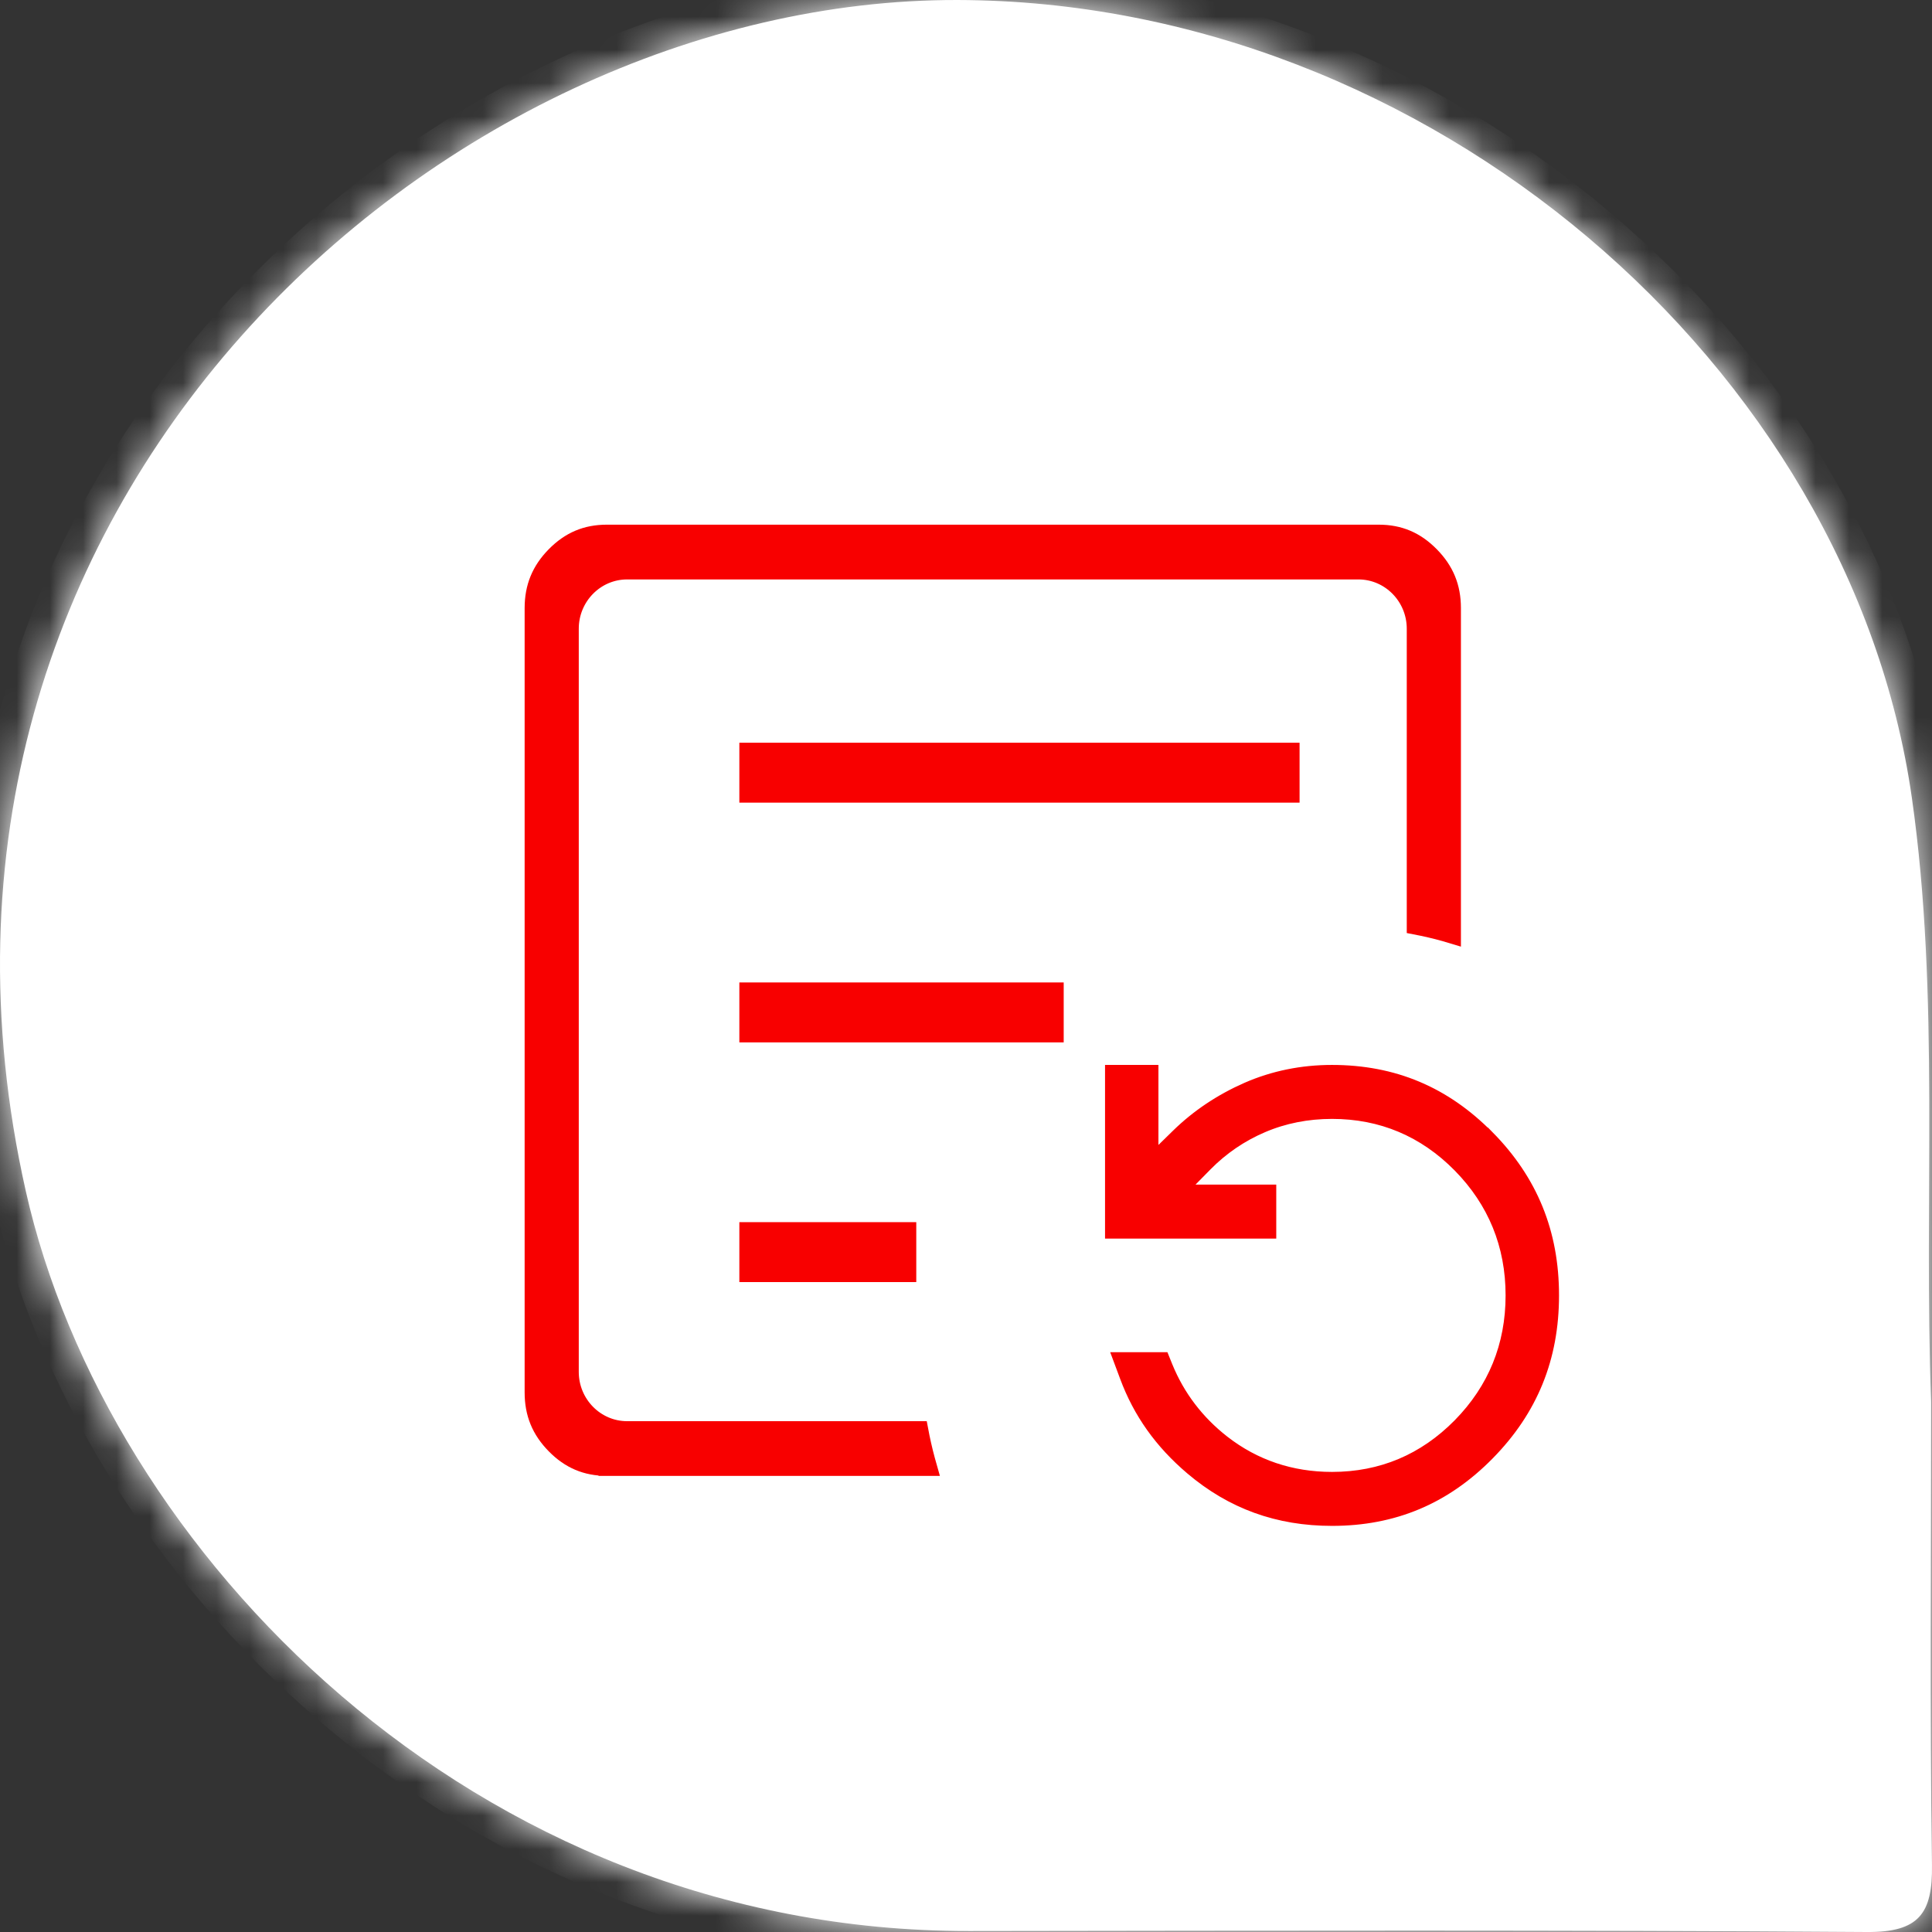 <?xml version="1.0" encoding="UTF-8"?> <svg xmlns="http://www.w3.org/2000/svg" width="58" height="58" viewBox="0 0 58 58" fill="none"><rect x="0" y="0" width="58" height="58" fill="#333333" stroke="none"/><g clip-path="url(#clip0_3409_29779)"><mask id="path-1-inside-1_3409_29779" fill="white"><path d="M57.974 42.085C57.974 46.716 57.931 51.348 57.999 55.978C58.021 57.449 57.608 58.011 56.042 58C47.06 57.936 38.076 57.959 29.093 57.97C14.171 57.99 3.194 46.523 0.774 35.756C-3.876 15.076 13.306 -0.038 28.747 7.01842e-05C42.884 0.035 55.547 11.002 57.395 23.949C58.246 29.908 57.744 36.037 57.974 42.085C57.902 42.088 58.047 42.082 57.974 42.085"></path></mask><path d="M57.974 42.085C57.974 46.716 57.931 51.348 57.999 55.978C58.021 57.449 57.608 58.011 56.042 58C47.06 57.936 38.076 57.959 29.093 57.97C14.171 57.99 3.194 46.523 0.774 35.756C-3.876 15.076 13.306 -0.038 28.747 7.01842e-05C42.884 0.035 55.547 11.002 57.395 23.949C58.246 29.908 57.744 36.037 57.974 42.085C57.902 42.088 58.047 42.082 57.974 42.085" fill="white"></path><path d="M57.999 55.978L58.999 55.963V55.963L57.999 55.978ZM56.042 58L56.049 57H56.049L56.042 58ZM29.093 57.97L29.092 56.97H29.092L29.093 57.97ZM0.774 35.756L1.75 35.537L1.75 35.537L0.774 35.756ZM28.747 7.01842e-05L28.749 -1L28.749 -1L28.747 7.01842e-05ZM57.395 23.949L56.405 24.091L56.405 24.091L57.395 23.949ZM57.974 42.085H56.974C56.974 46.703 56.93 51.353 56.999 55.993L57.999 55.978L58.999 55.963C58.931 51.343 58.974 46.729 58.974 42.085H57.974ZM57.999 55.978L56.999 55.993C57.01 56.7 56.894 56.852 56.879 56.869C56.876 56.871 56.87 56.878 56.853 56.888C56.834 56.899 56.798 56.916 56.736 56.934C56.604 56.972 56.389 57.002 56.049 57L56.042 58L56.035 59C56.881 59.006 57.755 58.872 58.353 58.22C58.931 57.59 59.01 56.726 58.999 55.963L57.999 55.978ZM56.042 58L56.049 57C47.062 56.936 38.073 56.959 29.092 56.97L29.093 57.97L29.095 58.97C38.08 58.959 47.058 58.936 56.035 59L56.042 58ZM29.093 57.97L29.092 56.97C14.695 56.989 4.08 45.906 1.75 35.537L0.774 35.756L-0.202 35.975C2.308 47.141 13.646 58.99 29.095 58.97L29.093 57.97ZM0.774 35.756L1.75 35.537C-2.736 15.585 13.836 0.964 28.744 1L28.747 7.01842e-05L28.749 -1C12.775 -1.039 -5.015 14.568 -0.202 35.976L0.774 35.756ZM28.747 7.01842e-05L28.744 1C42.41 1.033 54.631 11.659 56.405 24.091L57.395 23.949L58.385 23.808C56.463 10.345 43.358 -0.964 28.749 -1L28.747 7.01842e-05ZM57.395 23.949L56.405 24.091C56.821 27 56.908 29.966 56.917 32.987C56.927 35.985 56.859 39.076 56.975 42.123L57.974 42.085L58.973 42.047C58.859 39.046 58.927 36.048 58.917 32.981C58.908 29.936 58.821 26.858 58.385 23.808L57.395 23.949ZM57.974 42.085L57.935 41.086C57.934 41.086 57.934 41.086 57.932 41.086C57.932 41.086 57.931 41.086 57.931 41.086C57.931 41.086 57.93 41.086 57.93 41.086C57.93 41.086 57.93 41.086 57.93 41.086C57.93 41.086 57.93 41.086 57.93 41.086C57.929 41.086 57.929 41.086 57.929 41.086C57.928 41.086 57.928 41.086 57.927 41.086C57.926 41.086 57.925 41.086 57.924 41.086C57.924 41.086 57.924 41.086 57.924 41.086C57.924 41.086 57.924 41.086 57.924 41.086C57.923 41.086 57.924 41.086 57.923 41.086C57.922 41.086 57.923 41.086 57.922 41.086C57.922 41.086 57.922 41.086 57.922 41.086C57.922 41.086 57.921 41.086 57.921 41.086C57.921 41.086 57.921 41.086 57.921 41.086C57.921 41.086 57.921 41.086 57.921 41.086C57.92 41.086 57.921 41.086 57.92 41.086C57.92 41.086 57.919 41.086 57.919 41.086C57.918 41.086 57.919 41.086 57.919 41.086C57.918 41.086 57.918 41.086 57.918 41.086C57.918 41.086 57.918 41.086 57.918 41.086C57.918 41.086 57.918 41.086 57.918 41.086C57.918 41.086 57.918 41.086 57.918 41.086C57.918 41.086 57.918 41.086 57.918 41.086C57.918 41.086 57.918 41.086 57.918 41.086C57.917 41.086 57.916 41.086 57.916 41.086C57.915 41.086 57.916 41.086 57.915 41.086C57.915 41.086 57.915 41.086 57.915 41.086C57.915 41.086 57.915 41.086 57.915 41.086C57.915 41.086 57.915 41.086 57.915 41.086C57.915 41.086 57.915 41.086 57.915 41.086C57.915 41.086 57.915 41.086 57.915 41.086C57.914 41.086 57.915 41.086 57.914 41.086C57.914 41.086 57.914 41.086 57.914 41.086C57.914 41.086 57.914 41.086 57.914 41.086C57.914 41.086 57.914 41.086 57.914 41.086C58.952 42.047 57.992 43.085 57.992 43.085C57.992 43.085 57.992 43.085 57.992 43.085C57.992 43.085 57.992 43.085 57.992 43.085C57.992 43.085 57.992 43.085 57.992 43.085C57.992 43.085 57.992 43.085 57.992 43.085C57.992 43.085 57.992 43.085 57.992 43.085C57.993 43.085 57.997 43.085 58 43.085C58 43.085 58 43.085 58 43.085C58.001 43.084 58 43.085 58.001 43.085C58.001 43.084 58.001 43.084 58.001 43.084C58.001 43.084 58.001 43.084 58.001 43.084C58.001 43.084 58.001 43.084 58.001 43.084C58.001 43.084 58.001 43.084 58.001 43.084C58.001 43.084 58.001 43.084 58.002 43.084C58.002 43.084 58.002 43.084 58.002 43.084C58.002 43.084 58.001 43.084 58.002 43.084C58.002 43.084 58.003 43.084 58.003 43.084C58.004 43.084 58.005 43.084 58.006 43.084C58.006 43.084 58.007 43.084 58.008 43.084C58.008 43.084 58.008 43.084 58.008 43.084C58.008 43.084 58.008 43.084 58.008 43.084C58.008 43.084 58.008 43.084 58.008 43.084C58.009 43.084 58.008 43.084 58.009 43.084C58.009 43.084 58.009 43.084 58.009 43.084C58.011 43.084 58.011 43.084 58.013 43.084C58.015 43.084 58.017 43.084 58.019 43.084C58.022 43.084 58.023 43.084 58.025 43.084C58.025 43.084 58.026 43.084 58.026 43.084C58.026 43.084 58.026 43.084 58.026 43.084C58.026 43.084 58.026 43.084 58.026 43.084C58.027 43.084 58.026 43.084 58.027 43.084C58.028 43.084 58.026 43.084 58.027 43.084C58.027 43.084 58.027 43.084 58.027 43.084C58.027 43.084 58.027 43.084 58.027 43.084C58.027 43.084 58.027 43.084 58.028 43.084C58.028 43.084 58.028 43.084 58.028 43.084C58.028 43.084 58.028 43.084 58.028 43.084C58.028 43.084 58.029 43.084 58.029 43.084C58.03 43.083 58.029 43.084 58.029 43.083C58.029 43.083 58.03 43.083 58.03 43.083C58.03 43.083 58.03 43.083 58.03 43.083C58.03 43.083 58.03 43.083 58.03 43.083C58.03 43.083 58.03 43.083 58.03 43.083C58.03 43.083 58.031 43.083 58.031 43.083C58.031 43.083 58.03 43.083 58.031 43.083C58.031 43.083 58.031 43.083 58.031 43.083C58.032 43.083 58.031 43.083 58.032 43.083C58.032 43.083 58.032 43.083 58.032 43.083C58.032 43.083 58.033 43.083 58.033 43.083C58.033 43.083 58.033 43.083 58.033 43.083C58.033 43.083 58.033 43.083 58.033 43.083H58.033C58.033 43.083 58.033 43.083 58.033 43.083C58.033 43.083 58.994 42.045 57.956 41.085C57.956 41.085 57.956 41.085 57.956 41.085C57.956 41.085 57.957 41.085 57.956 41.085C57.956 41.085 57.956 41.085 57.956 41.085C57.956 41.085 57.956 41.085 57.956 41.085C57.956 41.085 57.956 41.085 57.956 41.085C57.956 41.085 57.956 41.085 57.956 41.085C57.956 41.085 57.956 41.085 57.956 41.085C57.956 41.085 57.956 41.085 57.956 41.085C57.956 41.085 57.956 41.085 57.956 41.085C57.956 41.085 57.956 41.085 57.955 41.085C57.955 41.085 57.955 41.085 57.955 41.085C57.955 41.085 57.955 41.085 57.955 41.085C57.955 41.085 57.955 41.085 57.955 41.085C57.954 41.085 57.955 41.085 57.953 41.085C57.953 41.085 57.951 41.085 57.95 41.085C57.95 41.085 57.95 41.085 57.95 41.085C57.95 41.085 57.95 41.085 57.95 41.085C57.95 41.085 57.95 41.085 57.95 41.085C57.949 41.085 57.949 41.085 57.949 41.085C57.949 41.085 57.948 41.085 57.948 41.085C57.947 41.085 57.947 41.085 57.947 41.085C57.947 41.085 57.947 41.085 57.947 41.085C57.947 41.085 57.947 41.085 57.947 41.085C57.945 41.085 57.946 41.085 57.944 41.085C57.944 41.085 57.944 41.085 57.944 41.085C57.943 41.085 57.943 41.085 57.943 41.085C57.943 41.085 57.943 41.085 57.943 41.085C57.942 41.085 57.943 41.085 57.942 41.085C57.942 41.085 57.942 41.085 57.942 41.085C57.942 41.085 57.942 41.085 57.942 41.085C57.94 41.085 57.938 41.086 57.935 41.086L57.974 42.085L58.013 43.084C58.023 43.084 58.015 43.084 58.024 43.084C58.03 43.083 58.022 43.084 58.028 43.084C58.03 43.083 58.029 43.084 58.031 43.083C58.031 43.083 58.032 43.083 58.032 43.083C58.034 43.083 58.032 43.083 58.033 43.083C58.033 43.083 58.033 43.083 58.033 43.083C58.033 43.083 58.033 43.083 58.033 43.083C58.033 43.083 58.033 43.083 58.033 43.083C58.033 43.083 58.033 43.083 58.033 43.083C56.996 42.123 57.956 41.085 57.956 41.085H57.956C57.956 41.085 57.956 41.085 57.956 41.085C57.956 41.085 57.956 41.085 57.956 41.085C57.956 41.085 57.956 41.085 57.956 41.085C57.956 41.085 57.956 41.085 57.956 41.085C57.948 41.085 57.95 41.085 57.935 41.086C57.907 41.087 57.95 41.085 57.923 41.086C57.915 41.086 57.92 41.086 57.915 41.086C57.915 41.086 57.915 41.086 57.914 41.086C57.914 41.086 57.914 41.086 57.914 41.086C57.914 41.086 57.914 41.086 57.914 41.086H57.914C57.914 41.086 56.954 42.124 57.992 43.085C57.992 43.085 57.992 43.085 57.992 43.085C57.992 43.085 57.991 43.085 57.992 43.085C57.992 43.085 57.992 43.085 57.992 43.085C57.992 43.085 57.992 43.085 57.992 43.085C57.992 43.085 57.992 43.085 57.992 43.085C57.992 43.085 57.992 43.085 57.992 43.085C57.992 43.085 57.992 43.085 57.992 43.085C57.992 43.085 57.992 43.085 57.992 43.085C57.992 43.085 57.992 43.085 57.992 43.085C57.994 43.085 57.991 43.085 57.993 43.085C57.994 43.085 57.993 43.085 57.995 43.085C57.995 43.085 58.006 43.084 58.013 43.084L57.974 42.085Z" fill="white" mask="url(#path-1-inside-1_3409_29779)"></path></g><path d="M44.63 34.171C43.338 32.858 41.82 32.22 39.986 32.22C39.094 32.22 38.246 32.393 37.465 32.734C36.676 33.08 35.978 33.547 35.389 34.123L34.527 34.967V32.219H33.424V36.934H38.064V35.813H35.293L36.162 34.93C36.655 34.429 37.234 34.034 37.881 33.758C38.531 33.48 39.24 33.34 39.989 33.34C41.489 33.34 42.788 33.887 43.85 34.965C44.91 36.044 45.449 37.364 45.449 38.889C45.449 40.414 44.91 41.734 43.85 42.813C42.788 43.891 41.489 44.438 39.989 44.438C38.747 44.438 37.638 44.063 36.69 43.325C35.912 42.717 35.331 41.954 34.964 41.057L34.878 40.844H33.689L33.863 41.31C34.258 42.375 34.894 43.269 35.806 44.043C37.008 45.062 38.376 45.558 39.989 45.558C41.823 45.558 43.342 44.92 44.633 43.607C45.925 42.294 46.553 40.751 46.553 38.888C46.553 37.025 45.925 35.481 44.633 34.169L44.63 34.171Z" fill="#F80000" stroke="#F80000" stroke-width="0.5"></path><path d="M31.933 29.494H22.196V31.293H31.933V29.494Z" fill="#F80000"></path><path d="M27.507 36.69H22.196V38.489H27.507V36.69Z" fill="#F80000"></path><path d="M39.014 22.297H22.196V24.096H39.014V22.297Z" fill="#F80000"></path><path d="M18.218 44.057C17.595 44.057 17.097 43.846 16.652 43.394C16.208 42.942 16 42.436 16 41.803V18.255C16 17.622 16.208 17.116 16.652 16.664C17.097 16.212 17.595 16.001 18.218 16.001H41.39C42.013 16.001 42.51 16.212 42.955 16.664C43.4 17.116 43.608 17.622 43.608 18.255V28.08C43.53 28.056 43.453 28.034 43.376 28.013C43.085 27.931 42.784 27.862 42.482 27.804V18.874C42.482 17.921 41.719 17.145 40.78 17.145H18.827C17.889 17.145 17.125 17.921 17.125 18.874V41.185C17.125 42.139 17.889 42.915 18.827 42.915H27.614C27.671 43.221 27.74 43.527 27.82 43.823C27.841 43.902 27.864 43.98 27.886 44.058H18.218V44.057Z" fill="#F80000" stroke="#F80000" stroke-width="0.5"></path><defs><clipPath id="clip0_3409_29779"><rect width="58" height="58" fill="white"></rect></clipPath></defs></svg> 